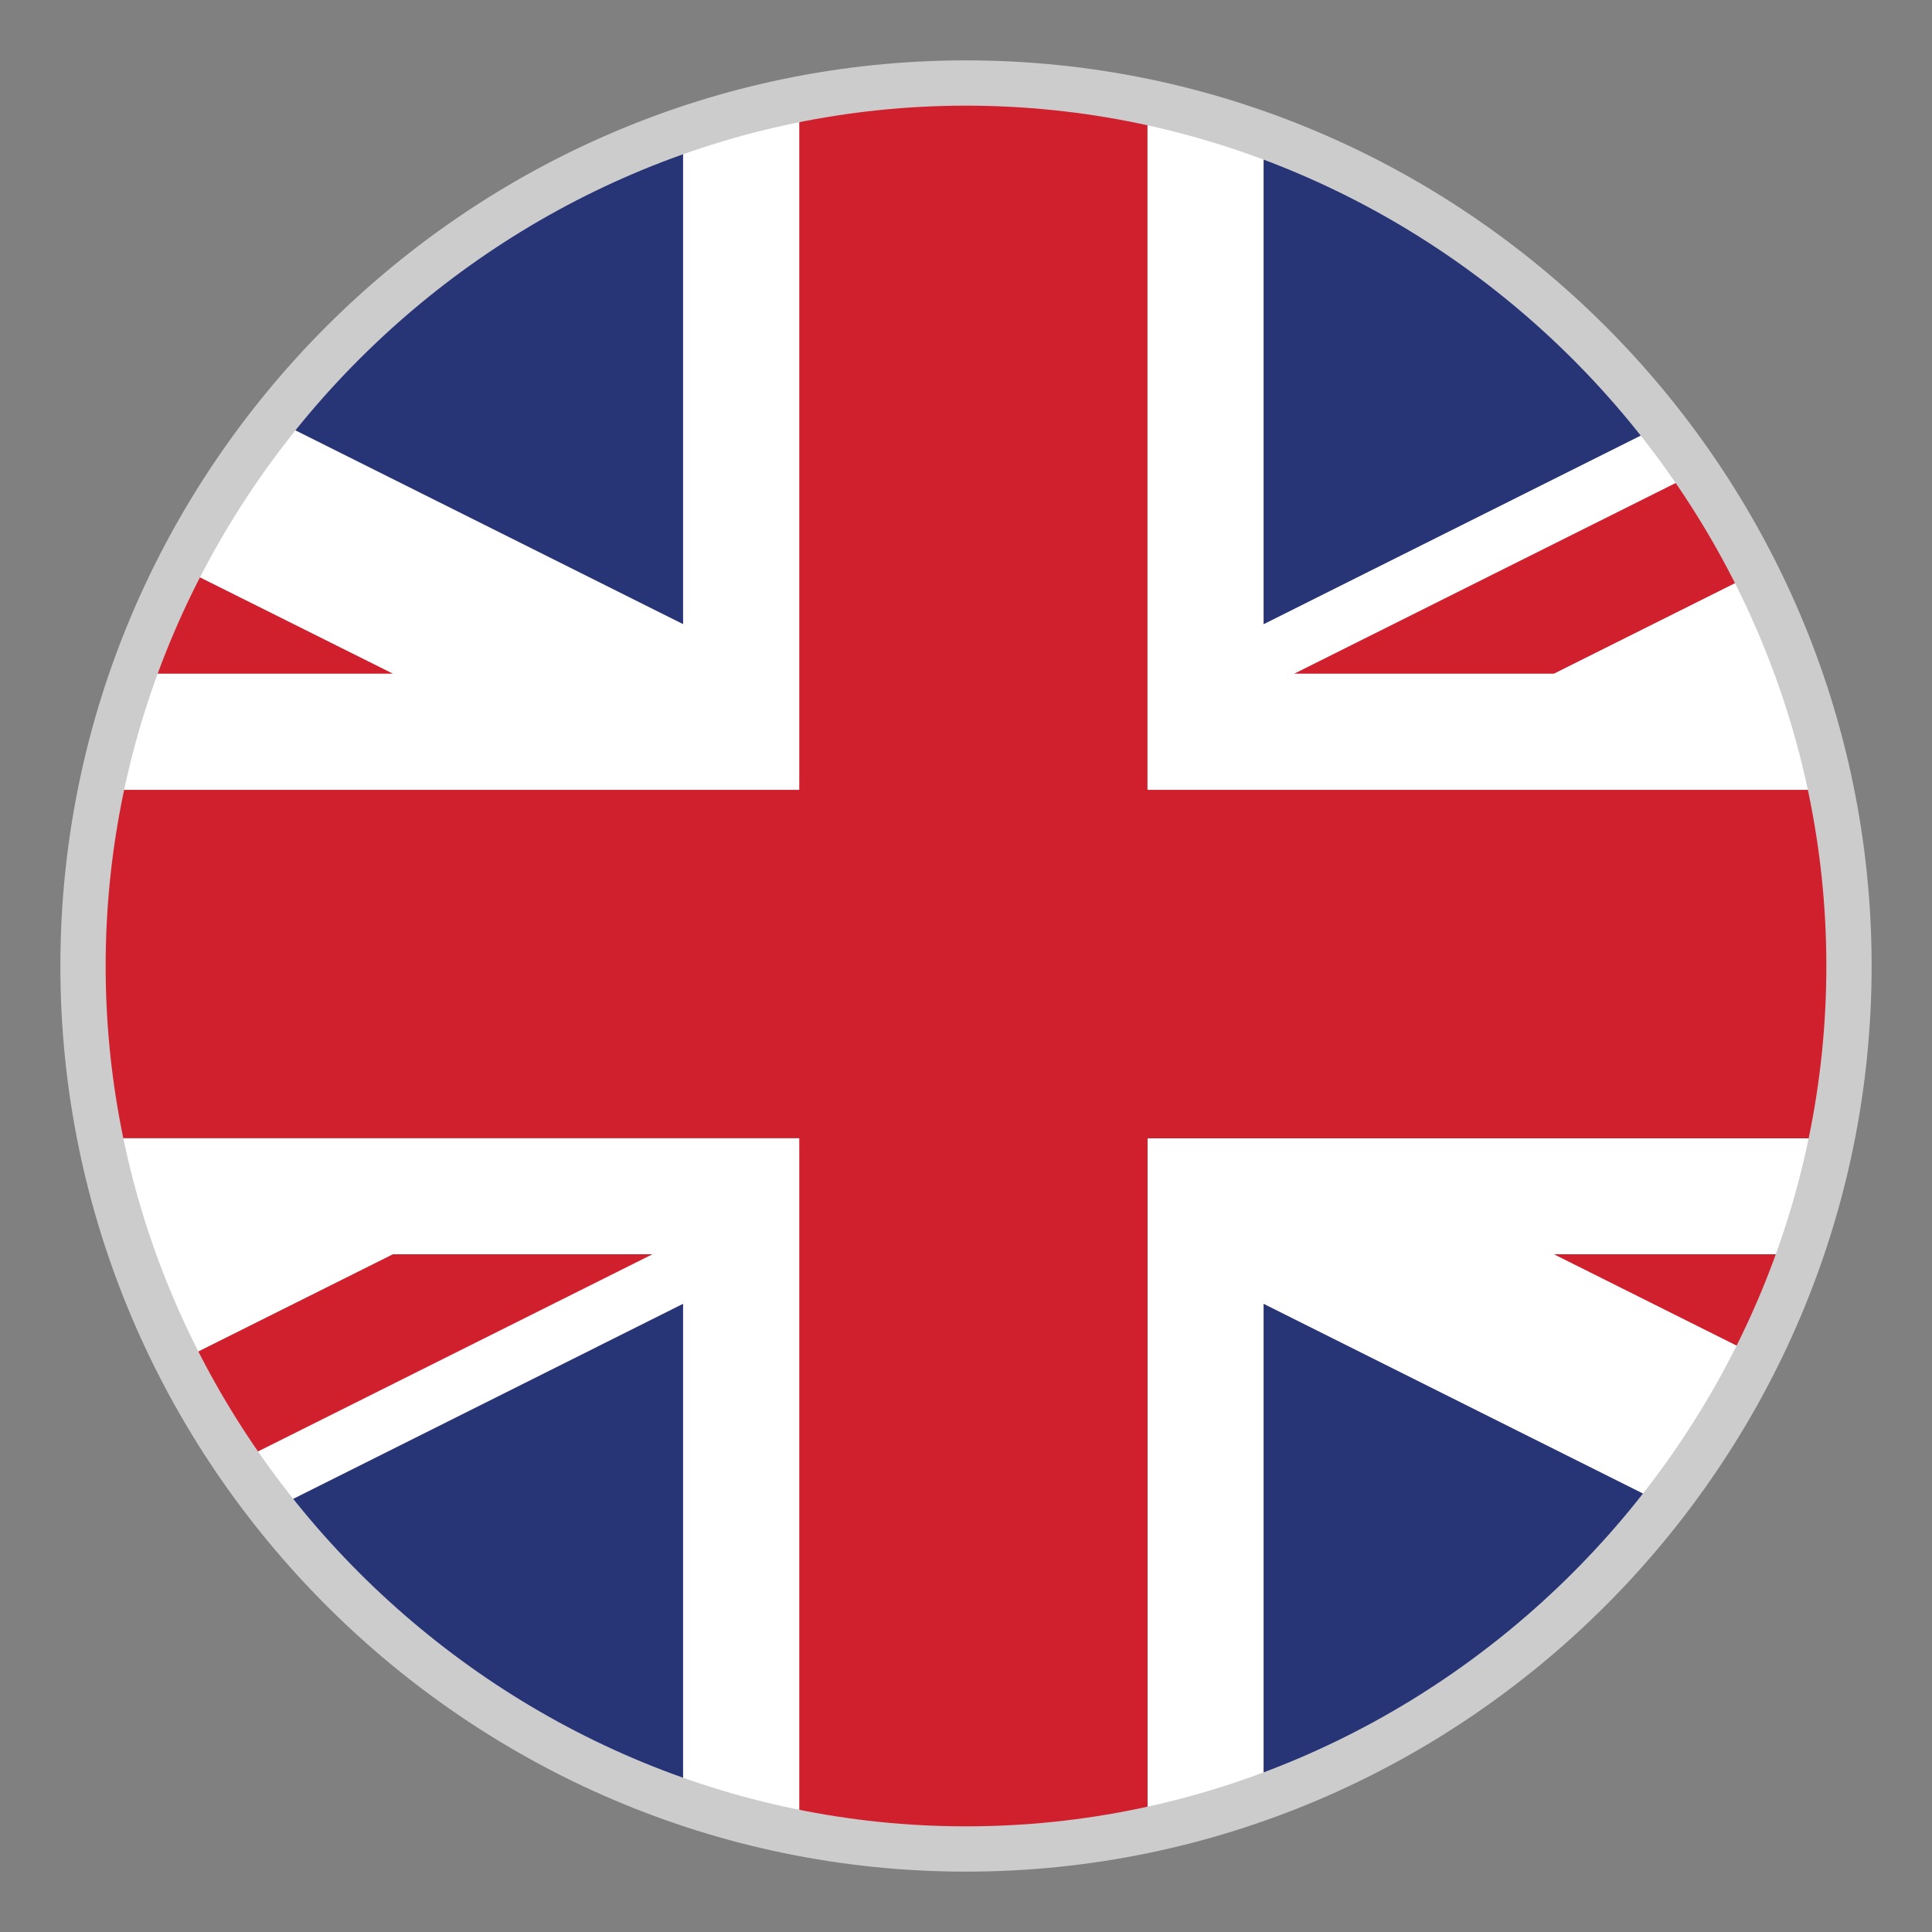 <svg version="1.1" id="Layer_1" xmlns="http://www.w3.org/2000/svg" x="0" y="0" viewBox="-22 -22 64 64" xml:space="preserve"><rect x="-22" y="-22" width="64" height="64" fill="#808080" stroke="none"/><style>.st1{fill:none}.st2{fill:#273476}.st4{fill:#d0202d}</style><circle cx="10" cy="10" r="28.8" fill="#fff" stroke="#b6b6b6" stroke-width=".15"/><path class="st1" d="M-18.701 11.914zM38.401 5.122c-.048-.291-.12-.573-.177-.858.114.57.186 1.158.267 1.74-.042-.294-.042-.585-.09-.882zM38.701 8.065zM38.722 11.566c-.021.345-.021.696-.051 1.044.027-.345.03-.696.051-1.044zM38.23 15.706c-.033.162-.081.318-.117.477.036-.162.084-.315.117-.477zM10.666-18.764c.468.012.93.039 1.395.075-.471-.033-.936-.066-1.395-.075zM7.393-18.671c.339-.033.69-.033 1.038-.051-.345.021-.696.024-1.038.051zM26.797 33.34zM.628 37.21a28.821 28.821 0 01-13.233-9.399 31.225 31.225 0 01-1.17-1.566 29.135 29.135 0 01-1.941-3.33 28.205 28.205 0 01-1.428-3.363c-.435-1.239-.813-2.502-1.077-3.813 2.271 11.535 11.7 20.751 23.346 22.662.345.057.684.06 1.026.108-.561-.075-1.122-.141-1.674-.249a29.006 29.006 0 01-3.849-1.05zM-15.71-2.915a28.647 28.647 0 00-1.83 4.59c.144-.456.285-.906.444-1.353.399-1.116.861-2.19 1.386-3.237zM-6.35-13.652zM.64-17.228a28.962 28.962 0 00-3.663 1.575A29.337 29.337 0 01.628-17.21a.063.063 0 00.012-.018zM-9.878-10.799a28.81 28.81 0 00-5.547 7.362 28.58 28.58 0 012.892-4.467 28.57 28.57 0 012.655-2.895zM19.861-17.033A28.811 28.811 0 0132.668-7.73c.399.513.804 1.026 1.17 1.563.72 1.059 1.347 2.187 1.923 3.339A27.956 27.956 0 0137.096.313c.432 1.212.81 2.451 1.083 3.729-2.343-11.433-11.727-20.55-23.298-22.446-.33-.054-.654-.057-.981-.102.711.099 1.422.192 2.118.339 1.317.285 2.592.681 3.843 1.134zM15.985 38.167c-.426.09-.87.138-1.302.21.435-.072.876-.12 1.302-.21zM-18.401 14.878c.042.27.111.534.165.801-.111-.564-.18-1.146-.258-1.725.042.312.045.615.093.924zM9.325 38.764c-.495-.012-.984-.048-1.476-.084.495.033.987.075 1.476.084zM12.913 38.623c-.543.054-1.098.078-1.65.102.555-.024 1.104-.045 1.65-.102zM19.825 37.042zM23.398 35.449zM-18.722 8.461c.021-.363.024-.729.057-1.089-.033.36-.036.726-.057 1.089zM-18.263 4.537c.021-.117.03-.246.054-.363-.024.12-.033.246-.054.363zM-9.539-11.102zM37.555 18.265c-.132.429-.261.861-.411 1.281a28.787 28.787 0 01-4.404 8.082 28.872 28.872 0 01-5.649 5.502 28.757 28.757 0 0010.464-14.865z"/><path class="st2" d="M-12.605 27.811A28.793 28.793 0 00.628 37.21V21.19l-13.233 6.621zM32.737 27.631L19.858 21.19v15.837c.018-.006.033-.015.048-.021a29.355 29.355 0 003.867-1.764 28.593 28.593 0 003.021-1.905c.099-.069.198-.135.297-.207a28.674 28.674 0 005.646-5.499zM.628-1.325V-17.21c-1.26.435-2.478.963-3.651 1.557-.129.066-.258.141-.387.21a29.182 29.182 0 00-2.94 1.788c-.18.126-.363.252-.54.381a28.8 28.8 0 00-2.649 2.172c-.111.105-.228.198-.339.303a28.57 28.57 0 00-2.655 2.895L.628-1.325zM32.665-7.727a28.795 28.795 0 00-12.807-9.303v15.708l12.807-6.405z"/><path d="M-17.144 19.549a28.49 28.49 0 001.428 3.363l6.732-3.363h-8.16z" fill="#fff"/><path class="st4" d="M-8.984 19.549l-6.732 3.363a28.52 28.52 0 001.941 3.33l13.389-6.693h-8.598zM-8.984.316l-6.672-3.33c-.015.033-.036.066-.054.099A29.323 29.323 0 00-17.096.316h8.112zM29.476.316l6.285-3.141a28.94 28.94 0 00-1.923-3.339L20.875.316h8.601zM35.812 22.717a28.595 28.595 0 001.332-3.168h-7.668l6.336 3.168z"/><path class="st4" d="M38.23 15.703c.204-1.011.342-2.049.438-3.093.033-.342.036-.693.051-1.044.039-.75.06-1.5.042-2.262-.009-.417-.036-.828-.063-1.242a28.465 28.465 0 00-.21-2.058c-.081-.582-.153-1.17-.267-1.74-.006-.036-.015-.066-.021-.099H16.012v-22.326c-.693-.147-1.404-.243-2.118-.339a29.843 29.843 0 00-1.839-.189 26.787 26.787 0 00-1.395-.075c-.75-.015-1.491.003-2.229.042-.345.021-.696.021-1.038.051-.987.09-1.962.228-2.916.414V4.165h-22.683l-.003.012c-.024.117-.033.243-.054.36-.18.93-.315 1.878-.399 2.838-.036.36-.036.726-.057 1.089-.039.741-.06 1.482-.042 2.238.009.405.036.813.06 1.212.042.678.117 1.356.21 2.043.081.576.147 1.158.258 1.725.003.009.003.018.006.024H4.477v22.557c.549.108 1.113.174 1.674.249.57.075 1.137.135 1.701.177.489.036.978.075 1.476.084.651.015 1.293-.009 1.935-.036.552-.024 1.107-.048 1.65-.102a28.55 28.55 0 001.77-.252c.435-.069.876-.117 1.302-.21l.03-.009V15.709H38.23v-.006z"/><path d="M10-18.5c15.6 0 28.5 12.9 28.5 28.5S25.6 38.5 10 38.5-18.5 25.6-18.5 10-5.6-18.5 10-18.5m0-1.5C-6.5-20-20-6.5-20 10s13.5 30 30 30 30-13.5 30-30-13.5-30-30-30z" fill="#ccc"/></svg>